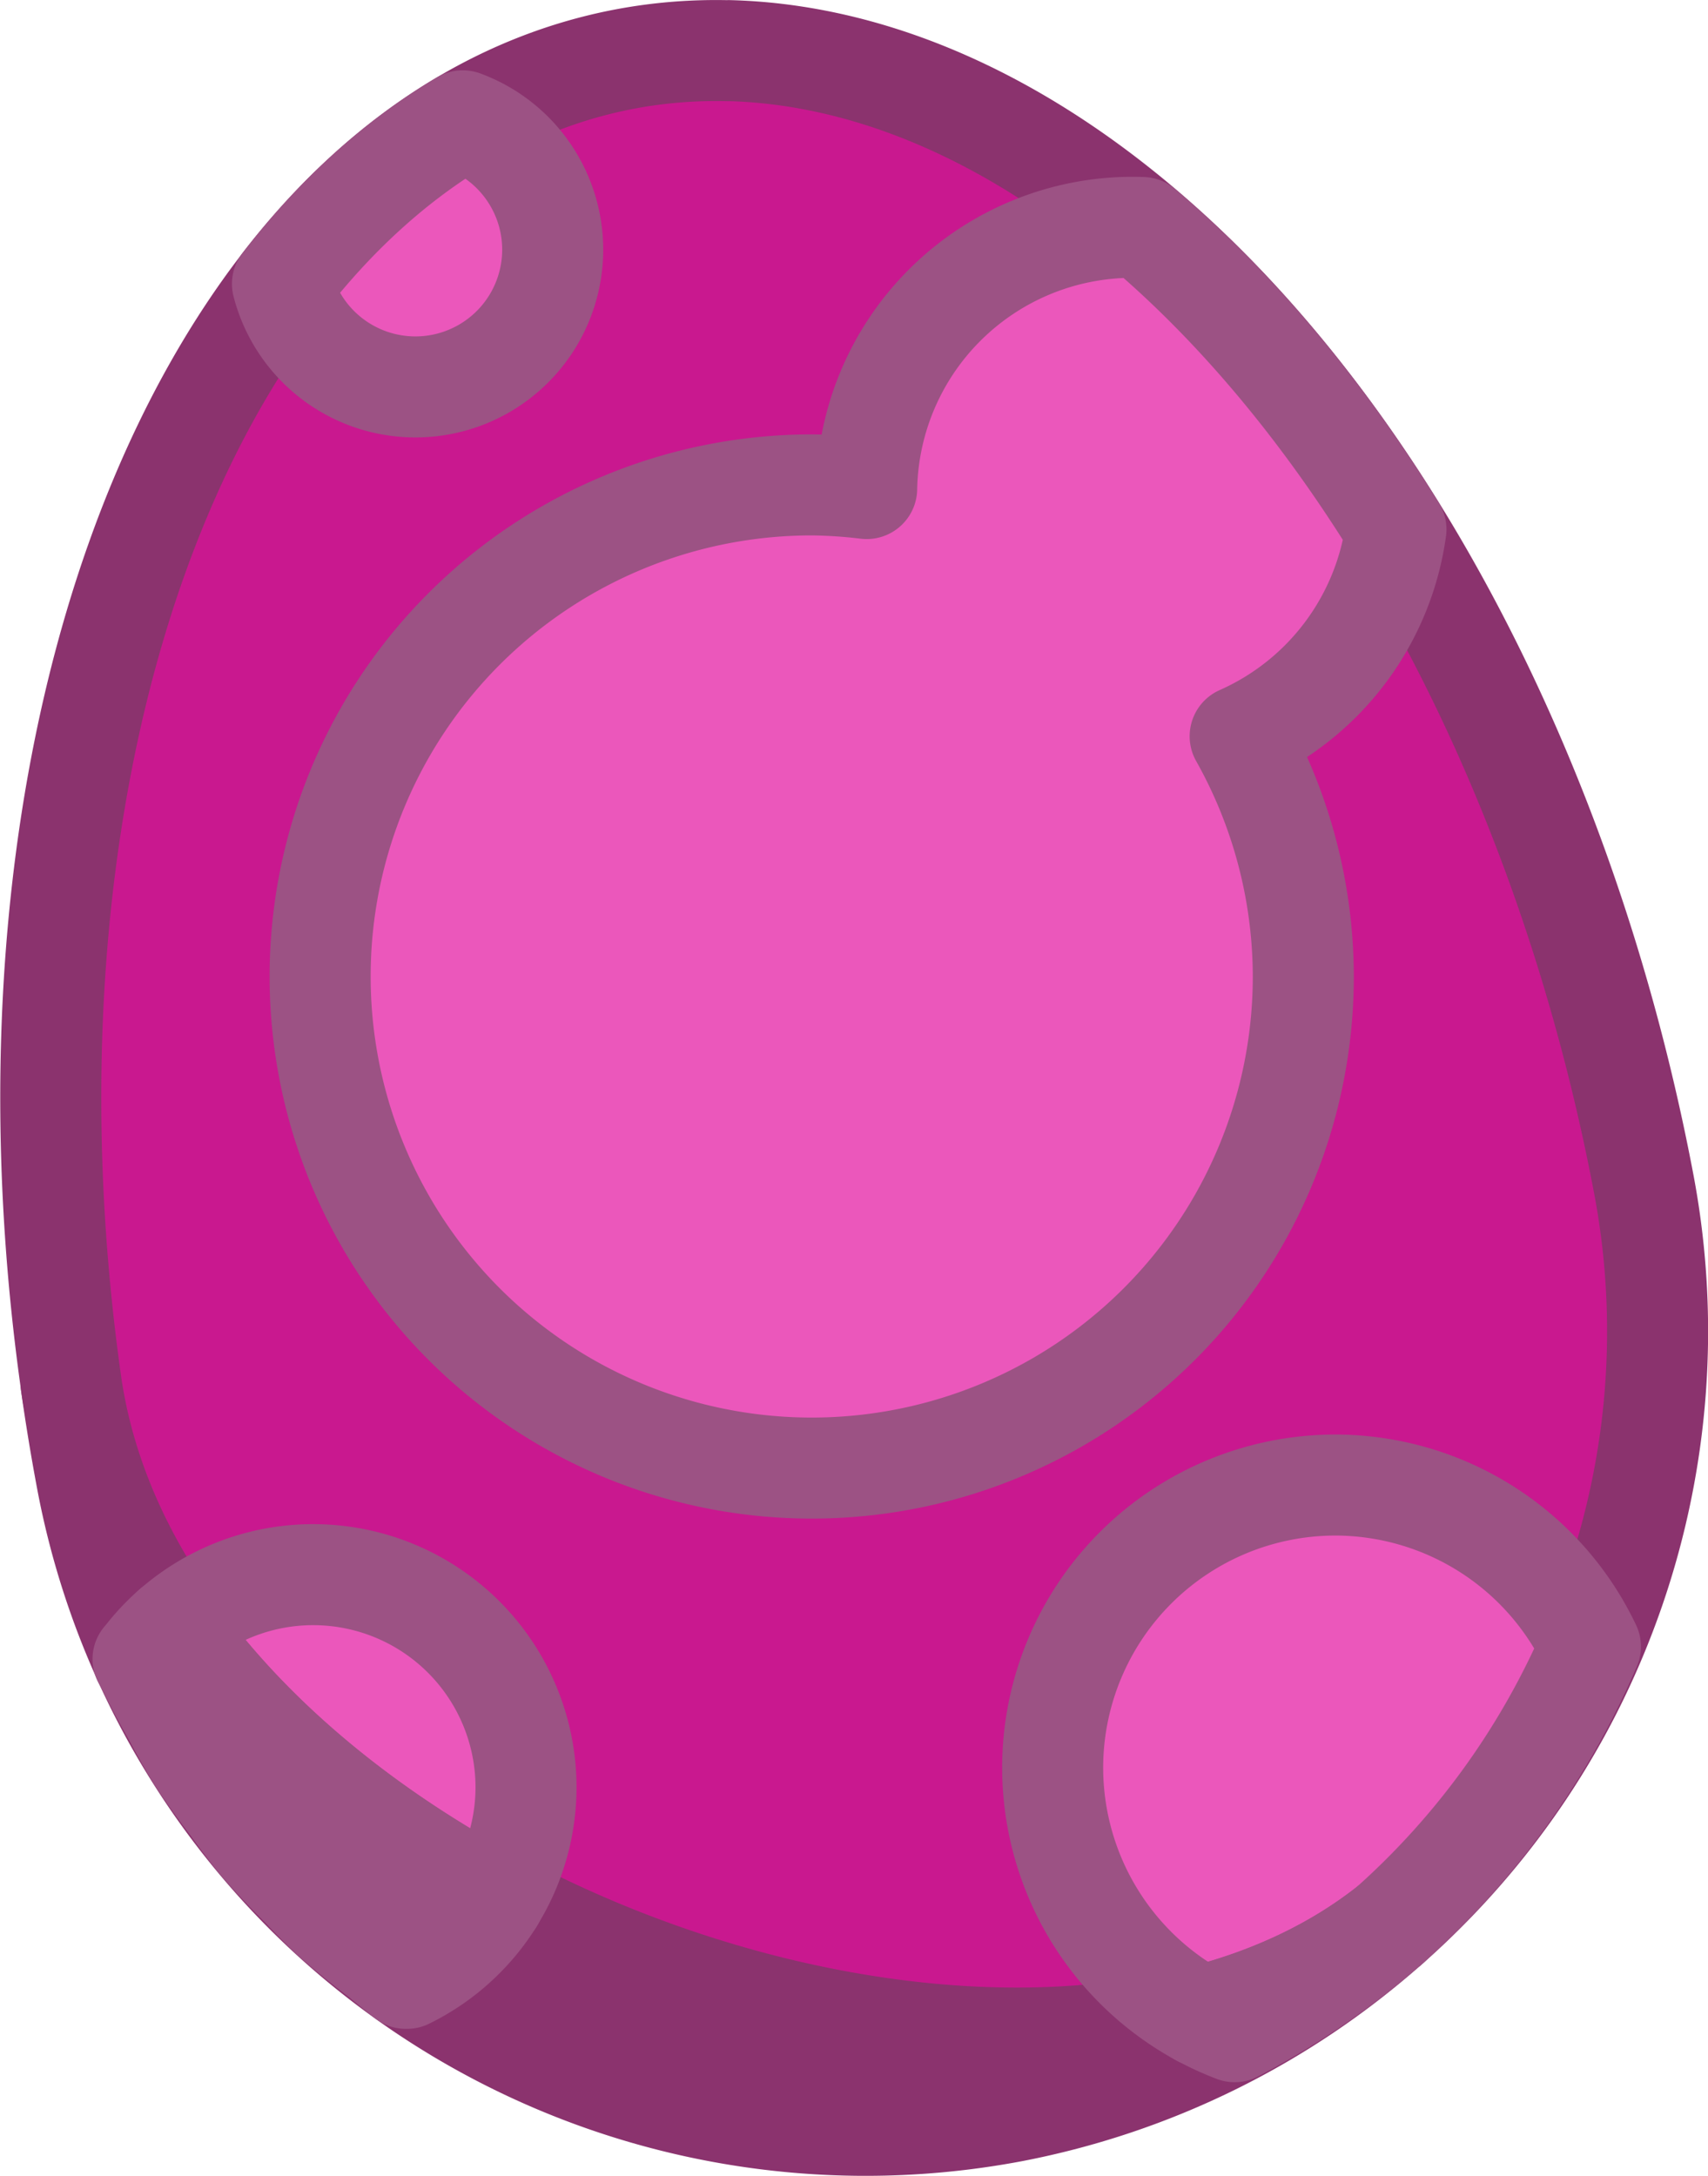 <?xml version="1.0" encoding="UTF-8" standalone="no"?>
<!-- Created with Inkscape (http://www.inkscape.org/) -->

<svg
   width="16.907mm"
   height="21.538mm"
   viewBox="0 0 16.907 21.538"
   version="1.1"
   id="svg1"
   inkscape:version="1.4.2 (f4327f4, 2025-05-13)"
   sodipodi:docname="Items.svg"
   xml:space="preserve"
   inkscape:export-filename="StarTrails\Media\Indium.svg"
   inkscape:export-xdpi="96"
   inkscape:export-ydpi="96"
   xmlns:inkscape="http://www.inkscape.org/namespaces/inkscape"
   xmlns:sodipodi="http://sodipodi.sourceforge.net/DTD/sodipodi-0.dtd"
   xmlns="http://www.w3.org/2000/svg"
   xmlns:svg="http://www.w3.org/2000/svg"><sodipodi:namedview
     id="namedview1"
     pagecolor="#ffffff"
     bordercolor="#ffffff"
     borderopacity="1"
     inkscape:showpageshadow="false"
     inkscape:pageopacity="0"
     inkscape:pagecheckerboard="1"
     inkscape:deskcolor="#ededed"
     inkscape:document-units="mm"
     inkscape:export-bgcolor="#ffffff00"
     showguides="false"
     inkscape:zoom="3.9274782"
     inkscape:cx="312.15959"
     inkscape:cy="398.34721"
     inkscape:window-width="1920"
     inkscape:window-height="1009"
     inkscape:window-x="-8"
     inkscape:window-y="-8"
     inkscape:window-maximized="1"
     inkscape:current-layer="layer1"
     labelstyle="default"><inkscape:page
       x="0"
       y="0"
       width="16.907"
       height="21.538"
       id="page2"
       margin="0"
       bleed="0" /></sodipodi:namedview><defs
     id="defs1" /><g
     inkscape:label="Layer 1"
     inkscape:groupmode="layer"
     id="layer1"
     transform="translate(-45.092,-138.244)"><g
       id="g4610"
       transform="translate(1311.593,-849.977)"
       style="display:inline"><path
         id="path4582"
         style="fill:#8b336e;fill-opacity:1;stroke:#8b336e;stroke-linecap:round;stroke-linejoin:round;stroke-miterlimit:999;stroke-opacity:1;paint-order:fill markers stroke"
         d="m -1252.752,1007.284 c -3.712,2.934 -12.311,-0.319 -13.045,-5.361 a 12.834,7.843 79.317 0 0 0.156,0.947 7.843,7.843 0 0 0 9.161,6.253 7.843,7.843 0 0 0 3.728,-1.838 z" /><path
         id="path4584"
         style="fill:#c9188f;fill-opacity:1;stroke:#8b336e;stroke-linecap:round;stroke-linejoin:round;stroke-miterlimit:999;stroke-opacity:1;paint-order:fill markers stroke"
         d="m -1259.287,988.723 a 12.834,7.843 79.317 0 0 -1.026,0.082 12.834,7.843 79.317 0 0 -5.483,13.118 c 0.734,5.043 9.332,8.295 13.045,5.361 a 7.843,7.843 0 0 0 2.525,-7.323 12.834,7.843 79.317 0 0 -9.06,-11.239 z" /><path
         id="path4585"
         style="fill:#eb57bb;fill-opacity:1;stroke:#9c5284;stroke-width:1;stroke-linecap:round;stroke-linejoin:round;stroke-miterlimit:999;stroke-opacity:1;paint-order:fill markers stroke"
         d="m -1261.921,989.417 a 12.834,7.843 79.317 0 0 -1.784,1.614 1.359,1.359 0 0 0 1.316,1.02 1.359,1.359 0 0 0 1.359,-1.359 1.359,1.359 0 0 0 -0.89,-1.275 z m 6.63,1.054 a 2.634,2.634 0 0 0 -2.631,2.586 4.866,4.866 0 0 0 -0.544,-0.036 4.866,4.866 0 0 0 -4.866,4.866 4.866,4.866 0 0 0 4.866,4.866 4.866,4.866 0 0 0 4.866,-4.866 4.866,4.866 0 0 0 -0.625,-2.378 2.634,2.634 0 0 0 1.542,-2.047 12.834,7.843 79.317 0 0 -2.51,-2.989 2.634,2.634 0 0 0 -0.099,-0.002 z m 2.01,12.45 a 2.8,2.8 0 0 0 -2.8,2.8 2.8,2.8 0 0 0 1.466,2.458 c 0.697,-0.179 1.331,-0.473 1.863,-0.894 a 7.843,7.843 0 0 0 1.994,-2.765 2.8,2.8 0 0 0 -2.523,-1.599 z m -10.121,0.887 a 2.107,2.107 0 0 0 -1.391,0.525 c 0.768,1.082 1.895,2.003 3.179,2.693 a 2.107,2.107 0 0 0 0.32,-1.111 2.107,2.107 0 0 0 -2.107,-2.107 z" /><path
         id="path4603"
         style="fill:#9c5284;fill-opacity:1;stroke:#9c5284;stroke-width:1;stroke-linecap:round;stroke-linejoin:round;stroke-miterlimit:999;stroke-opacity:1;paint-order:fill markers stroke"
         d="m -1264.793,1004.332 a 2.107,2.107 0 0 0 -0.282,0.302 2.107,2.107 0 0 0 -0.01,0.01 7.843,7.843 0 0 0 0.045,0.084 7.843,7.843 0 0 0 0.254,0.475 7.843,7.843 0 0 0 0.238,0.422 7.843,7.843 0 0 0 0.331,0.462 7.843,7.843 0 0 0 0.275,0.365 7.843,7.843 0 0 0 0.419,0.446 7.843,7.843 0 0 0 0.288,0.293 7.843,7.843 0 0 0 0.507,0.413 7.843,7.843 0 0 0 0.245,0.2 2.107,2.107 0 0 0 0.01,0 2.107,2.107 0 0 0 0.859,-0.776 c -1.284,-0.69 -2.411,-1.611 -3.179,-2.693 z m 12.041,2.952 c -0.533,0.421 -1.167,0.715 -1.863,0.894 a 2.8,2.8 0 0 0 0.335,0.154 2.8,2.8 0 0 0 5e-4,0 7.843,7.843 0 0 0 0.783,-0.471 7.843,7.843 0 0 0 0.745,-0.577 z" /></g></g></svg>
